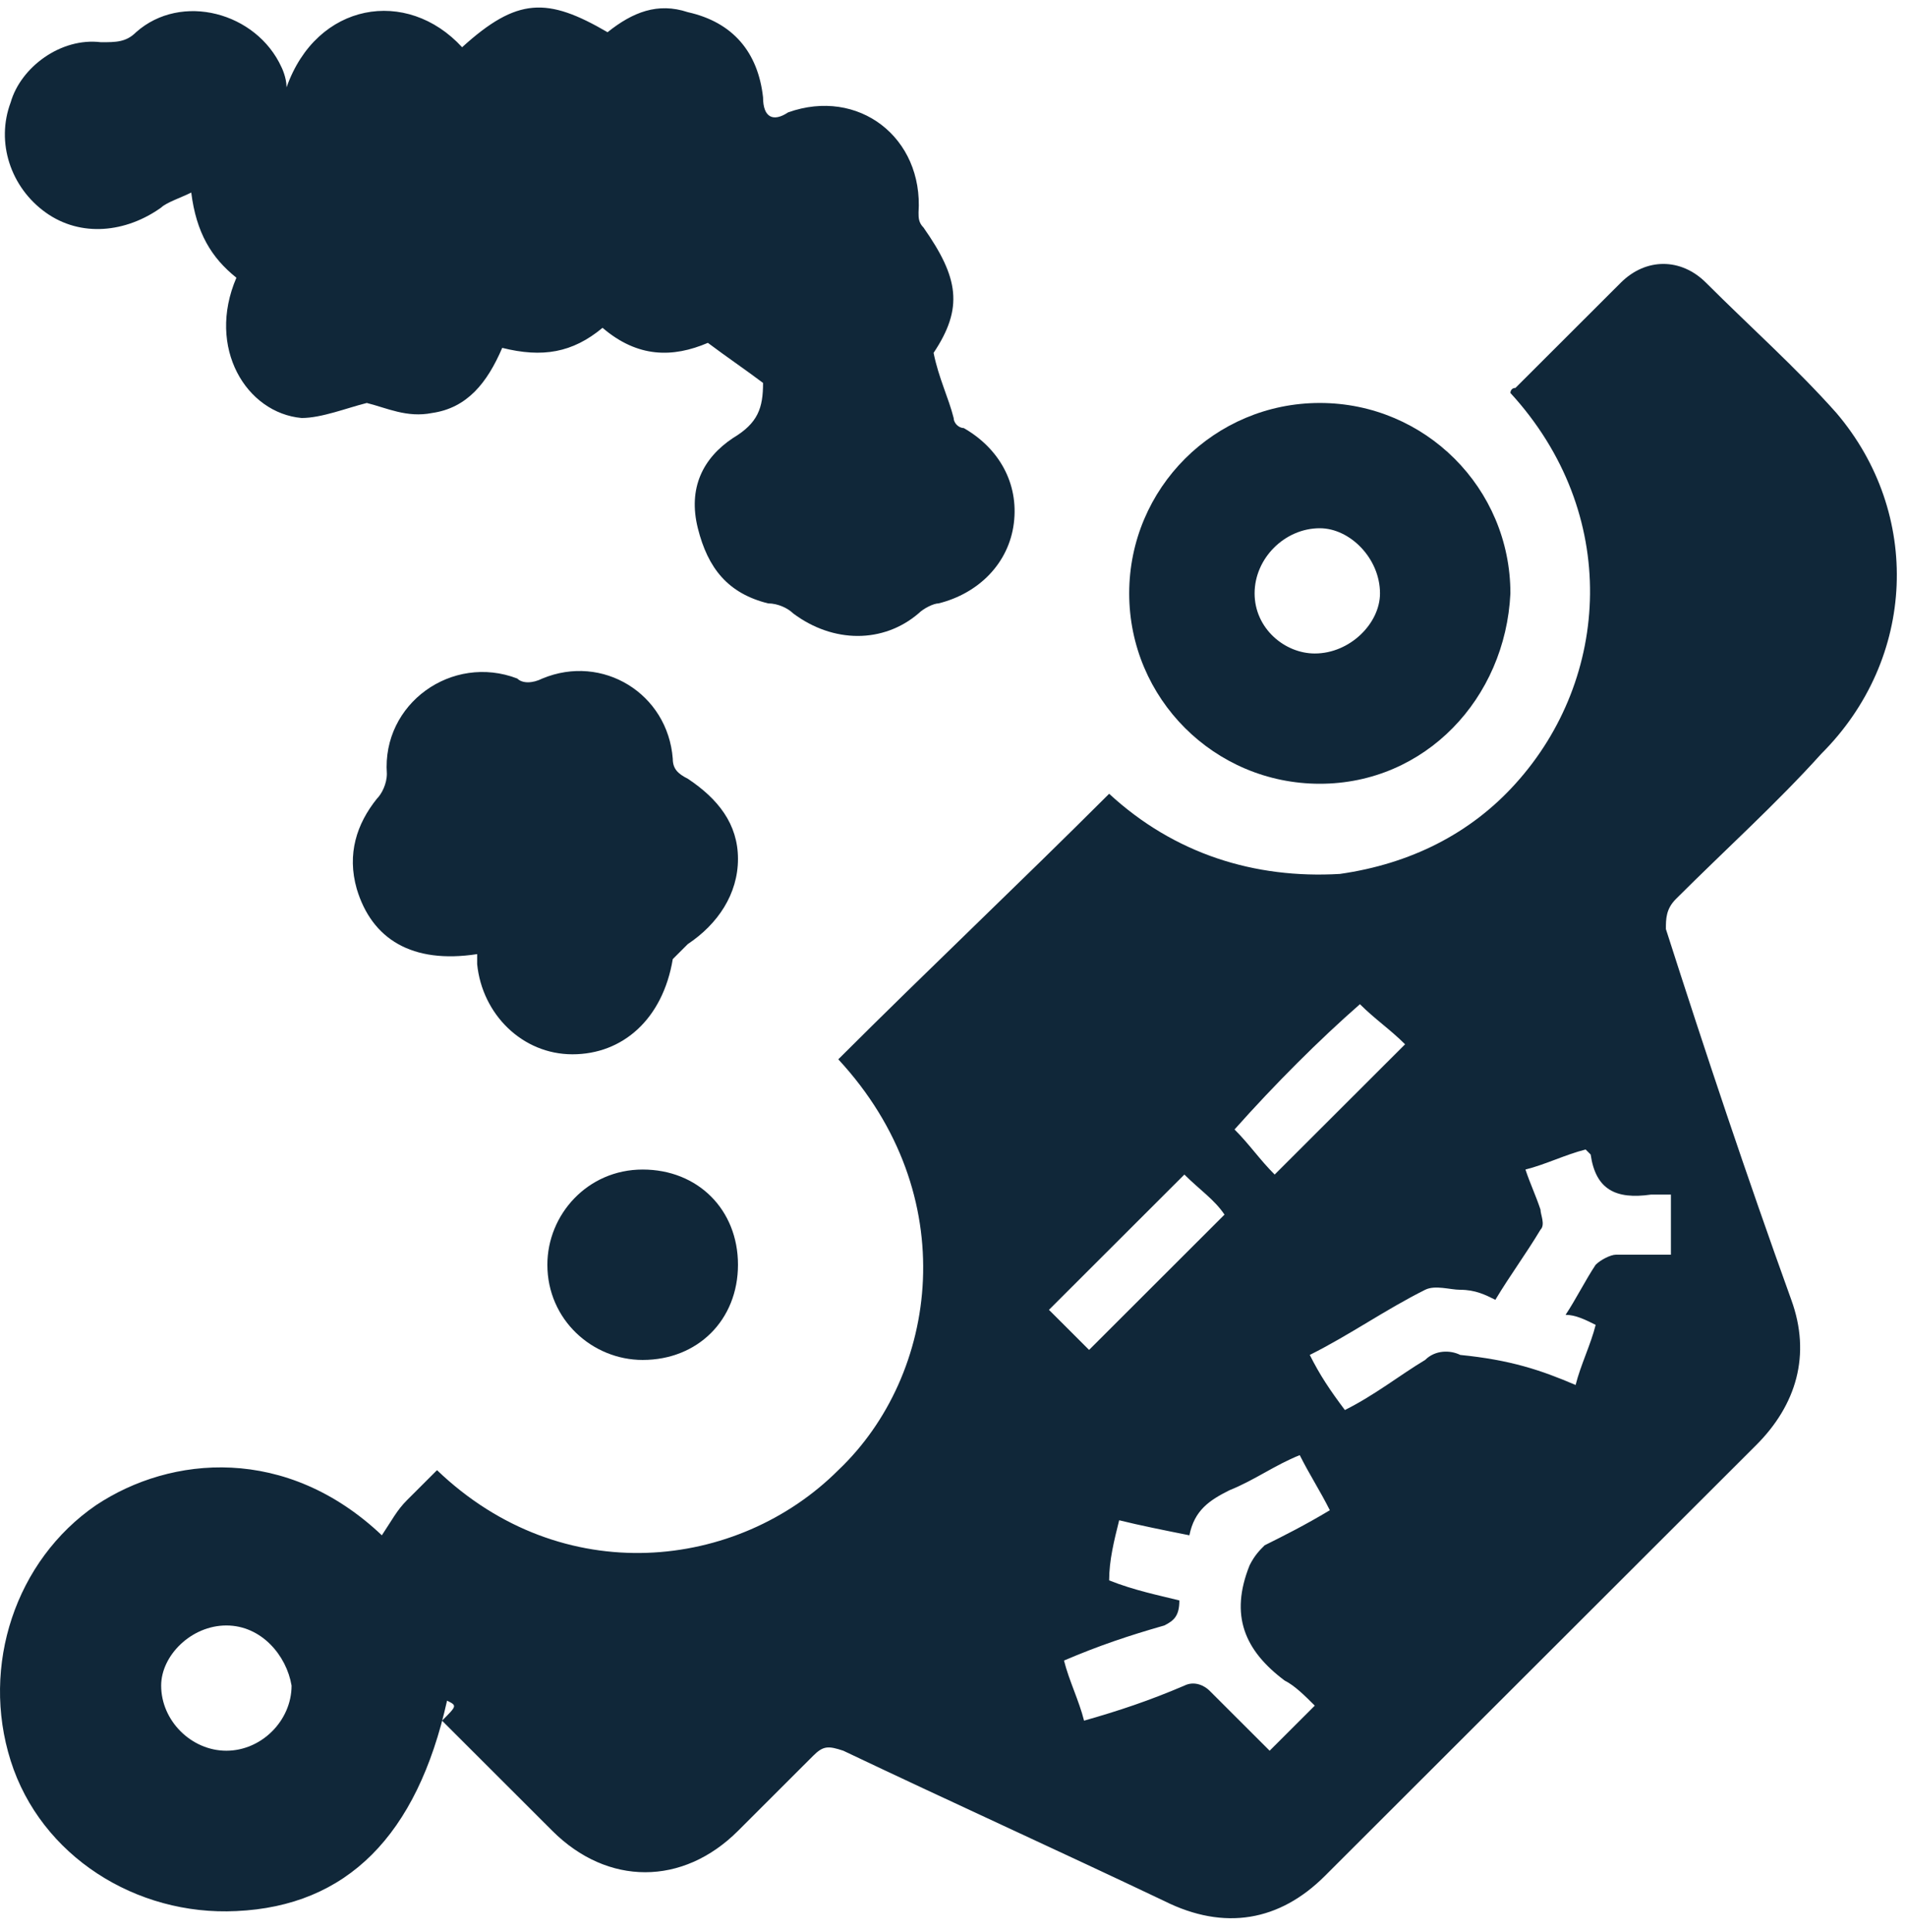 <svg width="76" height="77" viewBox="0 0 76 77" fill="none" xmlns="http://www.w3.org/2000/svg">
<path d="M17.826 67.782C16.626 73.173 13.826 75.969 9.426 76.169C5.426 76.368 1.626 73.972 0.426 70.178C-0.774 66.384 0.626 62.19 3.826 59.994C6.826 57.997 11.426 57.597 15.226 61.192C15.626 60.593 15.826 60.193 16.226 59.794C16.626 59.395 17.026 58.995 17.426 58.596C22.426 63.388 29.426 62.59 33.426 58.596C37.426 54.802 38.426 47.613 33.426 42.221C37.026 38.627 40.626 35.232 44.226 31.637C46.826 34.034 50.026 35.032 53.426 34.832C56.226 34.433 58.626 33.235 60.426 31.238C64.226 27.044 64.626 20.454 60.226 15.662C60.226 15.662 60.226 15.462 60.426 15.462C61.826 14.064 63.226 12.666 64.626 11.269C65.626 10.27 67.026 10.27 68.026 11.269C69.826 13.066 71.626 14.663 73.226 16.461C76.626 20.454 76.426 26.246 72.626 30.04C70.826 32.037 68.826 33.834 66.826 35.831C66.426 36.23 66.426 36.63 66.426 37.029C68.026 42.021 69.626 46.814 71.426 51.806C72.226 54.003 71.626 56 70.026 57.597C64.226 63.388 58.626 68.98 52.826 74.771C51.026 76.568 48.826 76.968 46.426 75.769C42.226 73.772 37.826 71.775 33.626 69.778C33.026 69.579 32.826 69.579 32.426 69.978C31.426 70.977 30.426 71.975 29.426 72.974C27.226 75.17 24.226 75.17 22.026 72.974C20.626 71.576 19.226 70.178 17.626 68.58C18.226 67.981 18.226 67.981 17.826 67.782ZM47.026 63.788C47.026 64.387 46.826 64.587 46.426 64.786C45.026 65.186 43.826 65.585 42.426 66.184C42.626 66.983 43.026 67.782 43.226 68.58C44.626 68.181 45.826 67.782 47.226 67.183C47.626 66.983 48.026 67.183 48.226 67.382C49.026 68.181 49.826 68.98 50.626 69.778C51.226 69.18 51.826 68.58 52.426 67.981C52.026 67.582 51.626 67.183 51.226 66.983C49.626 65.785 49.026 64.387 49.826 62.39C50.026 61.99 50.226 61.791 50.426 61.591C51.226 61.192 52.026 60.792 53.026 60.193C52.626 59.395 52.226 58.795 51.826 57.997C50.826 58.396 50.026 58.995 49.026 59.395C48.226 59.794 47.626 60.193 47.426 61.192C46.426 60.992 45.426 60.792 44.626 60.593C44.426 61.392 44.226 62.19 44.226 62.989C45.226 63.388 46.226 63.588 47.026 63.788ZM62.826 55.201C63.026 54.402 63.426 53.603 63.626 52.805C63.226 52.605 62.826 52.405 62.426 52.405C62.826 51.806 63.226 51.007 63.626 50.408C63.826 50.209 64.226 50.009 64.426 50.009C65.226 50.009 65.826 50.009 66.626 50.009C66.626 49.011 66.626 48.411 66.626 47.613C66.426 47.613 66.026 47.613 65.826 47.613C64.426 47.812 63.626 47.413 63.426 46.015C63.426 46.015 63.426 46.015 63.226 45.815C62.426 46.015 61.626 46.414 60.826 46.614C61.026 47.213 61.226 47.613 61.426 48.212C61.426 48.411 61.626 48.811 61.426 49.011C60.826 50.009 60.226 50.808 59.626 51.806C59.226 51.606 58.826 51.407 58.226 51.407C57.826 51.407 57.226 51.207 56.826 51.407C55.226 52.206 53.826 53.204 52.226 54.003C52.626 54.802 53.026 55.401 53.626 56.199C54.826 55.6 55.826 54.802 56.826 54.203C57.226 53.803 57.826 53.803 58.226 54.003C60.226 54.203 61.426 54.602 62.826 55.201ZM9.026 64.786C7.626 64.786 6.426 65.984 6.426 67.183C6.426 68.58 7.626 69.778 9.026 69.778C10.426 69.778 11.626 68.58 11.626 67.183C11.426 65.984 10.426 64.786 9.026 64.786ZM49.226 45.017C49.826 45.616 50.226 46.215 50.826 46.814C52.626 45.017 54.226 43.419 56.026 41.622C55.426 41.023 54.826 40.623 54.226 40.024C52.626 41.422 50.826 43.219 49.226 45.017ZM43.426 53.803C45.226 52.006 47.026 50.209 48.826 48.411C48.426 47.812 47.826 47.413 47.226 46.814C45.426 48.611 43.626 50.408 41.826 52.206L42.026 52.405C42.626 53.004 43.026 53.404 43.426 53.803Z" fill="#102739"/>
<path d="M11.426 3.481C12.626 0.086 16.226 -0.513 18.426 1.883C20.626 -0.114 21.826 -0.114 24.226 1.284C25.226 0.485 26.226 0.086 27.426 0.485C29.226 0.885 30.226 2.083 30.426 3.88C30.426 4.679 30.826 4.878 31.426 4.479C34.226 3.481 36.826 5.478 36.626 8.473C36.626 8.673 36.626 8.872 36.826 9.072C38.226 11.069 38.426 12.267 37.226 14.064C37.426 15.063 37.826 15.862 38.026 16.66C38.026 16.86 38.226 17.06 38.426 17.06C39.826 17.858 40.626 19.256 40.426 20.854C40.226 22.451 39.026 23.65 37.426 24.049C37.226 24.049 36.826 24.249 36.626 24.448C35.226 25.646 33.226 25.646 31.626 24.448C31.426 24.249 31.026 24.049 30.626 24.049C29.026 23.65 28.226 22.651 27.826 21.054C27.426 19.456 28.026 18.258 29.226 17.459C30.226 16.86 30.426 16.261 30.426 15.262C29.626 14.663 29.026 14.264 28.226 13.665C26.826 14.264 25.426 14.264 24.026 13.066C22.826 14.064 21.626 14.264 20.026 13.865C19.426 15.262 18.626 16.261 17.226 16.461C16.226 16.66 15.426 16.261 14.626 16.061C13.826 16.261 12.826 16.66 12.026 16.66C9.826 16.461 8.226 13.865 9.426 11.069C8.426 10.27 7.826 9.272 7.626 7.674C7.226 7.874 6.626 8.074 6.426 8.273C5.026 9.272 3.226 9.471 1.826 8.473C0.426 7.474 -0.174 5.677 0.426 4.08C0.826 2.682 2.426 1.484 4.026 1.683C4.626 1.683 5.026 1.683 5.426 1.284C7.226 -0.314 10.226 0.485 11.226 2.682C11.226 2.682 11.426 3.081 11.426 3.481Z" fill="#102739"/>
<path d="M19.026 38.028C16.426 38.427 14.826 37.428 14.226 35.431C13.826 34.034 14.226 32.835 15.026 31.837C15.226 31.637 15.426 31.238 15.426 30.838C15.226 28.043 18.026 26.046 20.626 27.044C20.826 27.244 21.226 27.244 21.626 27.044C24.026 26.046 26.626 27.643 26.826 30.239C26.826 30.639 27.026 30.838 27.426 31.038C28.626 31.837 29.426 32.835 29.426 34.233C29.426 35.631 28.626 36.829 27.426 37.628C27.226 37.828 27.026 38.027 26.826 38.227C26.426 40.623 24.826 42.021 22.826 42.021C20.826 42.021 19.226 40.424 19.026 38.427C19.026 38.227 19.026 38.227 19.026 38.028Z" fill="#102739"/>
<path d="M52.626 31.238C48.426 31.238 45.026 27.843 45.026 23.65C45.026 19.456 48.426 16.061 52.626 16.061C56.826 16.061 60.226 19.456 60.226 23.65C60.026 27.843 56.826 31.238 52.626 31.238ZM52.426 26.046C53.826 26.046 55.026 24.848 55.026 23.65C55.026 22.252 53.826 21.054 52.626 21.054C51.226 21.054 50.026 22.252 50.026 23.65C50.026 25.047 51.226 26.046 52.426 26.046Z" fill="#102739"/>
<path d="M29.426 50.408C29.426 52.605 27.826 54.203 25.626 54.203C23.626 54.203 21.826 52.605 21.826 50.408C21.826 48.411 23.426 46.614 25.626 46.614C27.826 46.614 29.426 48.212 29.426 50.408Z" fill="#102739"/>
</svg>

